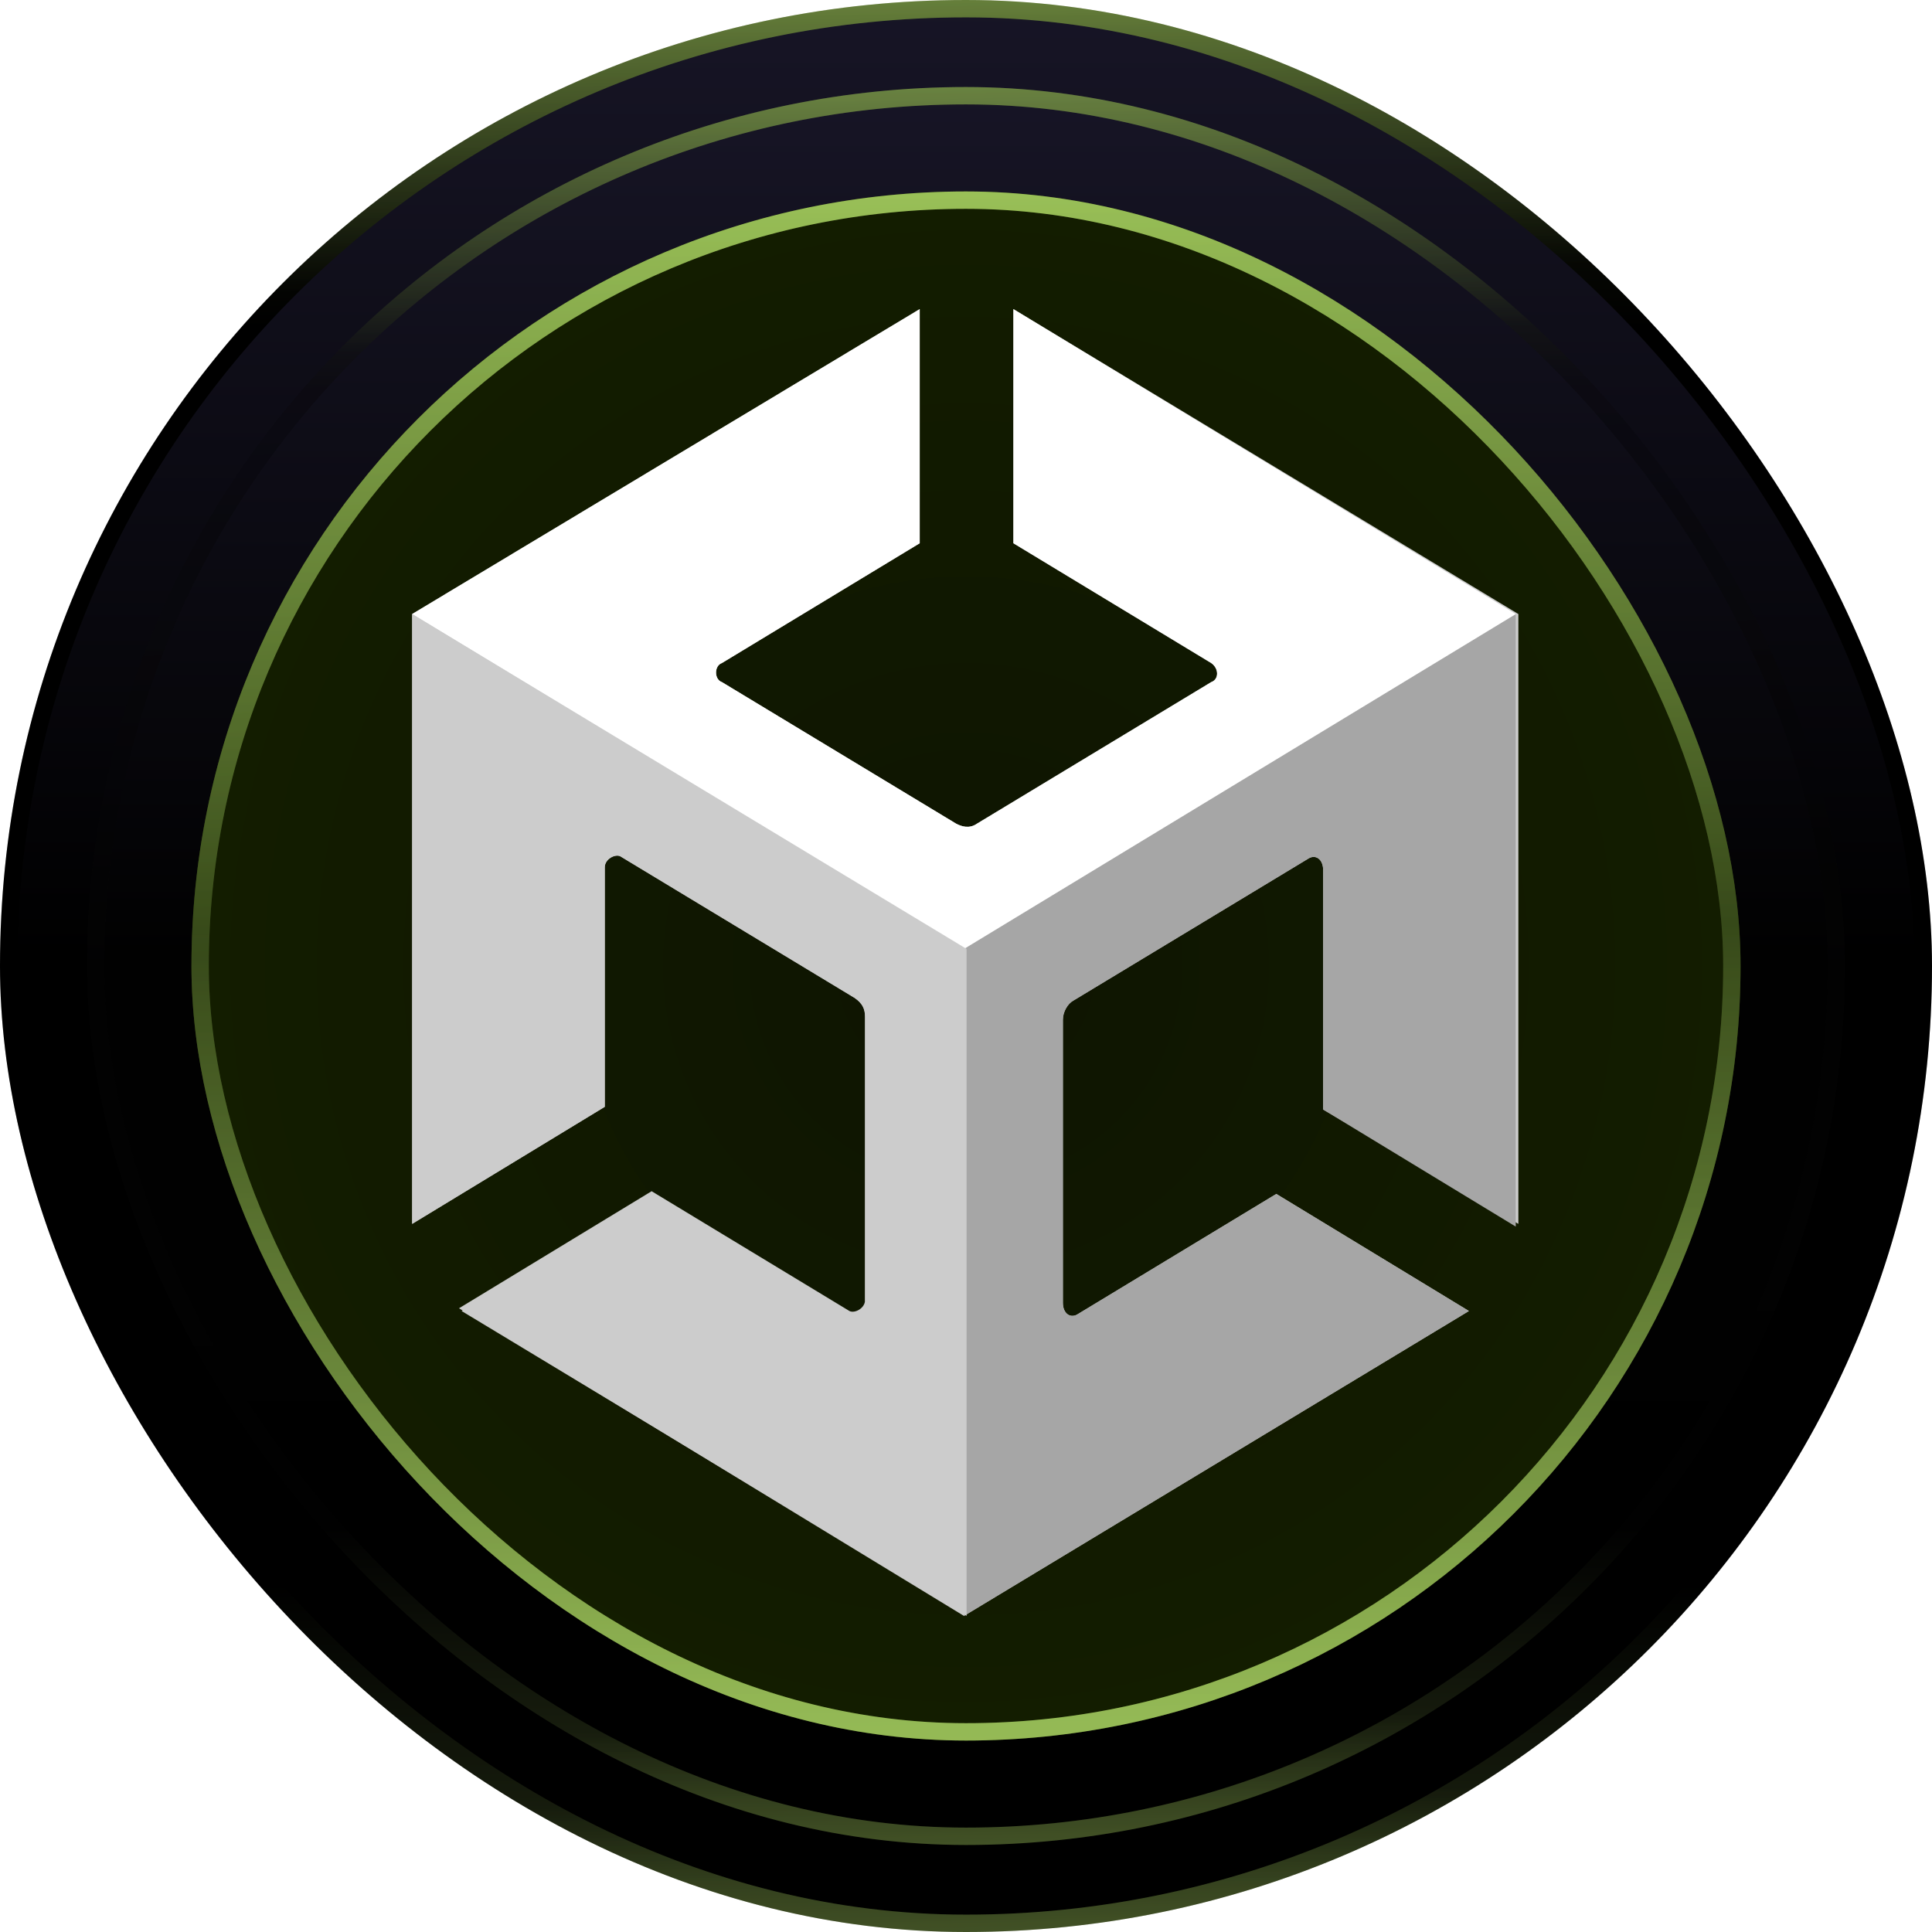 <svg width="150" height="150" viewBox="0 0 150 150" fill="none" xmlns="http://www.w3.org/2000/svg">
<rect x="0.674" y="0.674" width="148.652" height="148.652" rx="74.326" fill="url(#paint0_linear_15_1144)"/>
<rect x="0.674" y="0.674" width="148.652" height="148.652" rx="74.326" stroke="url(#paint1_linear_15_1144)" stroke-width="1.348"/>
<rect x="0.674" y="0.674" width="148.652" height="148.652" rx="74.326" stroke="url(#paint2_linear_15_1144)" stroke-opacity="0.2" stroke-width="1.348"/>
<rect x="7.431" y="7.431" width="135.138" height="135.138" rx="67.569" fill="url(#paint3_linear_15_1144)"/>
<rect x="7.431" y="7.431" width="135.138" height="135.138" rx="67.569" stroke="url(#paint4_linear_15_1144)" stroke-width="1.348"/>
<rect x="7.431" y="7.431" width="135.138" height="135.138" rx="67.569" stroke="url(#paint5_linear_15_1144)" stroke-opacity="0.2" stroke-width="1.348"/>
<g filter="url(#filter0_i_15_1144)">
<rect x="14.865" y="14.864" width="120.27" height="120.27" rx="60.135" fill="url(#paint6_radial_15_1144)"/>
</g>
<rect x="15.539" y="15.539" width="118.922" height="118.922" rx="59.461" stroke="url(#paint7_linear_15_1144)" stroke-width="1.348"/>
<rect x="15.539" y="15.539" width="118.922" height="118.922" rx="59.461" stroke="url(#paint8_linear_15_1144)" stroke-opacity="0.2" stroke-width="1.348"/>
<path d="M117.885 95.022V47.674L78.681 24V42.178L94.04 51.479C94.646 51.901 94.646 52.747 94.04 52.958L75.852 63.95C75.246 64.373 74.64 64.161 74.235 63.95L56.048 52.958C55.442 52.747 55.442 51.69 56.048 51.479L71.406 42.178V24L32 47.674V95.022L46.954 85.933V67.332C46.954 66.698 47.763 66.275 48.167 66.486L66.354 77.478C66.96 77.9 67.162 78.323 67.162 78.957V100.94C67.162 101.574 66.354 101.997 65.95 101.786L50.592 92.485L35.638 101.574L74.842 125.46L114.046 101.786L99.092 92.697L83.733 101.997C83.127 102.42 82.521 101.997 82.521 101.152V79.169C82.521 78.535 82.925 77.9 83.329 77.689L101.517 66.698C102.123 66.275 102.729 66.698 102.729 67.543V86.144L117.885 95.022Z" fill="#CCCCCC"/>
<path d="M74.842 125.46L114.046 101.786L99.092 92.697L83.733 101.997C83.127 102.42 82.521 101.997 82.521 101.152V79.169C82.521 78.534 82.925 77.9 83.329 77.689L101.517 66.698C102.123 66.275 102.729 66.698 102.729 67.543V86.144L117.683 95.233V47.674L74.842 73.673V125.46Z" fill="#A6A6A6"/>
<path d="M78.681 24V42.178L94.04 51.479C94.646 51.901 94.646 52.747 94.04 52.958L75.852 63.95C75.246 64.373 74.64 64.161 74.235 63.95L56.048 52.958C55.442 52.747 55.442 51.69 56.048 51.479L71.406 42.178V24L32 47.674L74.842 73.673L117.683 47.674L78.681 24Z" fill="white"/>
<path d="M66.152 101.997L50.794 92.697L35.84 101.786L75.044 125.46V73.673L32 47.674V95.022L46.954 85.933V67.332C46.954 66.698 47.763 66.275 48.167 66.486L66.354 77.478C66.96 77.9 67.162 78.323 67.162 78.957V100.94C67.365 101.786 66.758 102.42 66.152 101.997Z" fill="#CCCCCC"/>
<defs>
<filter id="filter0_i_15_1144" x="14.865" y="14.864" width="120.27" height="120.27" filterUnits="userSpaceOnUse" color-interpolation-filters="sRGB">
<feFlood flood-opacity="0" result="BackgroundImageFix"/>
<feBlend mode="normal" in="SourceGraphic" in2="BackgroundImageFix" result="shape"/>
<feColorMatrix in="SourceAlpha" type="matrix" values="0 0 0 0 0 0 0 0 0 0 0 0 0 0 0 0 0 0 127 0" result="hardAlpha"/>
<feOffset/>
<feGaussianBlur stdDeviation="8.09"/>
<feComposite in2="hardAlpha" operator="arithmetic" k2="-1" k3="1"/>
<feColorMatrix type="matrix" values="0 0 0 0 0.573 0 0 0 0 0.855 0 0 0 0 0.051 0 0 0 0.4 0"/>
<feBlend mode="normal" in2="shape" result="effect1_innerShadow_15_1144"/>
</filter>
<linearGradient id="paint0_linear_15_1144" x1="75" y1="0" x2="75" y2="150" gradientUnits="userSpaceOnUse">
<stop stop-color="#171526"/>
<stop offset="0.495"/>
<stop offset="1"/>
</linearGradient>
<linearGradient id="paint1_linear_15_1144" x1="75.843" y1="-14.326" x2="80.056" y2="174.438" gradientUnits="userSpaceOnUse">
<stop stop-color="#95BA56"/>
<stop offset="0.19"/>
<stop offset="0.459"/>
<stop offset="0.815"/>
<stop offset="1" stop-color="#95BA56"/>
</linearGradient>
<linearGradient id="paint2_linear_15_1144" x1="75" y1="0" x2="75" y2="150" gradientUnits="userSpaceOnUse">
<stop stop-color="#95BA56"/>
<stop offset="0.17"/>
<stop offset="0.505"/>
<stop offset="0.82"/>
<stop offset="0.975" stop-color="#95BA56"/>
</linearGradient>
<linearGradient id="paint3_linear_15_1144" x1="75" y1="6.756" x2="75" y2="143.243" gradientUnits="userSpaceOnUse">
<stop stop-color="#171526"/>
<stop offset="0.495" stop-color="#010101"/>
<stop offset="1"/>
</linearGradient>
<linearGradient id="paint4_linear_15_1144" x1="75.767" y1="-6.279" x2="79.601" y2="165.479" gradientUnits="userSpaceOnUse">
<stop stop-color="#95BA56"/>
<stop offset="0.19" stop-color="#0C0B13"/>
<stop offset="0.459" stop-color="#020202"/>
<stop offset="0.815" stop-color="#010101"/>
<stop offset="1" stop-color="#95BA56"/>
</linearGradient>
<linearGradient id="paint5_linear_15_1144" x1="75" y1="6.756" x2="75" y2="143.243" gradientUnits="userSpaceOnUse">
<stop stop-color="#95BA56"/>
<stop offset="0.17" stop-color="#0D0C15"/>
<stop offset="0.505" stop-color="#020202"/>
<stop offset="0.82" stop-color="#010101"/>
<stop offset="0.975" stop-color="#95BA56"/>
</linearGradient>
<radialGradient id="paint6_radial_15_1144" cx="0" cy="0" r="1" gradientUnits="userSpaceOnUse" gradientTransform="translate(75 74.999) rotate(90) scale(60.135 60.135)">
<stop stop-color="#0E1401"/>
<stop offset="1" stop-color="#131D00"/>
</radialGradient>
<linearGradient id="paint7_linear_15_1144" x1="75.676" y1="3.378" x2="79.054" y2="154.729" gradientUnits="userSpaceOnUse">
<stop stop-color="#90C142"/>
<stop offset="0.459" stop-color="#445B1F"/>
<stop offset="1" stop-color="#90C142"/>
</linearGradient>
<linearGradient id="paint8_linear_15_1144" x1="75" y1="14.864" x2="75" y2="135.135" gradientUnits="userSpaceOnUse">
<stop stop-color="#F0FFC4"/>
<stop offset="0.475"/>
<stop offset="0.975" stop-color="#F0FFC4"/>
</linearGradient>
</defs>
</svg>
